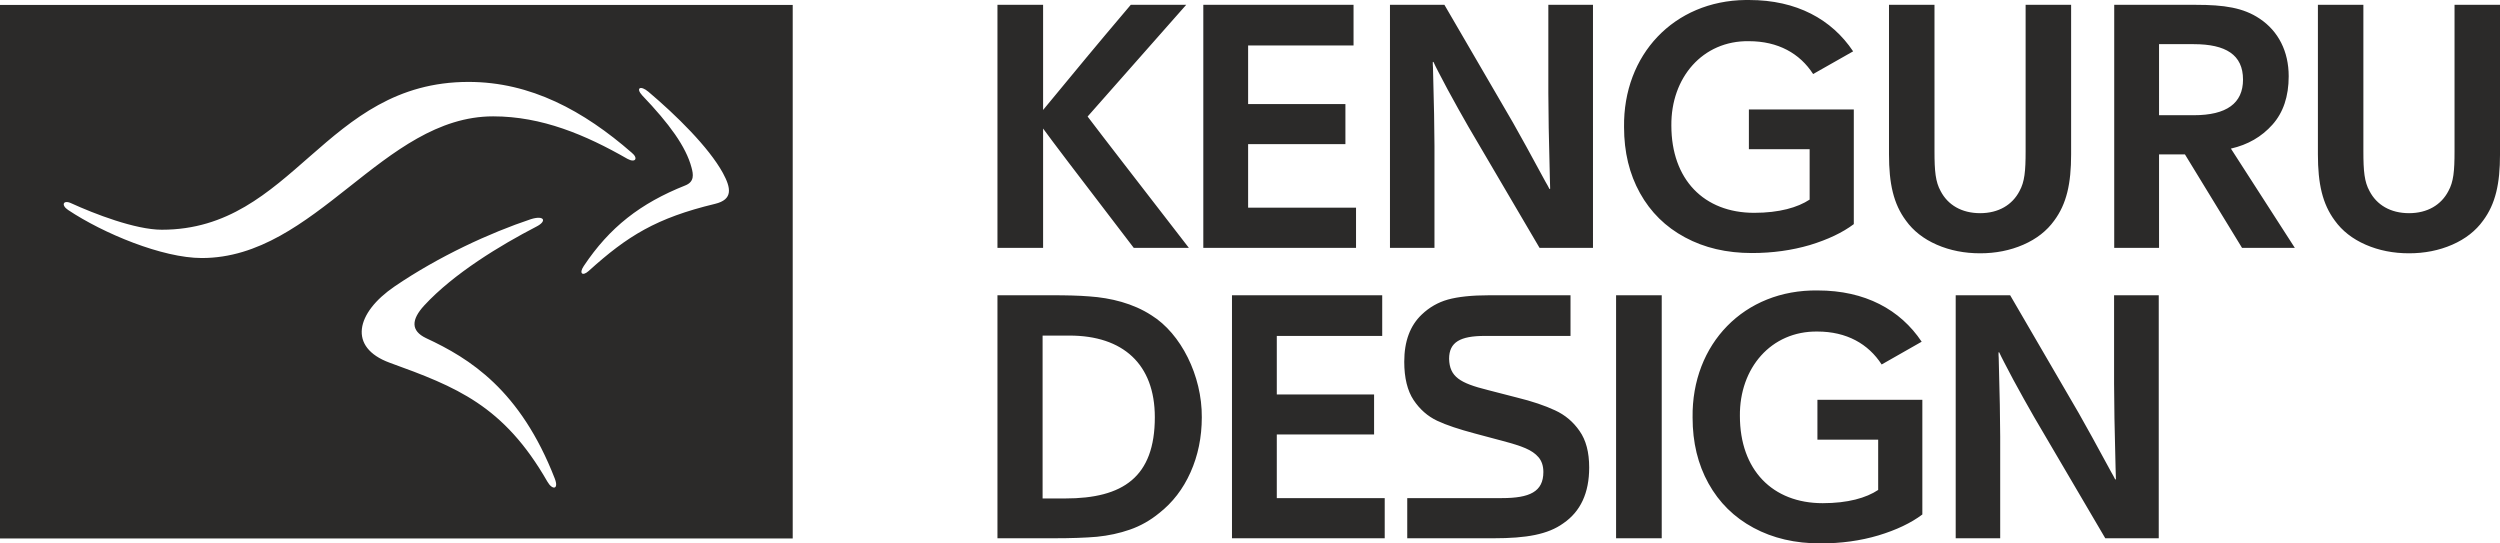 <?xml version="1.0" encoding="UTF-8"?>
<svg xmlns="http://www.w3.org/2000/svg" xml:space="preserve" width="380.443" height="82.695" style="shape-rendering:geometricPrecision;text-rendering:geometricPrecision;image-rendering:optimizeQuality;fill-rule:evenodd;clip-rule:evenodd" viewBox="0 0 4056.69 881.78">
  <defs>
    <style>.fil0{fill:#2b2a29;fill-rule:nonzero}</style>
  </defs>
  <g id="Layer_x0020_1">
    <path class="fil0" d="M1618.55 479.13v394.3h91.05c28.28 0 51.74-.81 70.31-2.42 18.84-1.9 36.64-5.67 53.58-11.61 16.99-5.91 32.89-14.8 47.7-26.97 21.55-16.92 38.5-38.81 50.64-65.97 12.13-27.15 18.31-56.87 18.31-89.43.52-67.39-33.94-135.77-81.62-165.35-29.89-19.48-65.97-28.29-100.76-30.71-17.23-1.42-37.7-1.85-61.4-1.85h-87.81zm109.9 329.7h-36.65v-264.3h43.65c86.75 0 138.46 46.35 138.46 132.5 0 96.96-51.45 131.8-145.46 131.8zm270.66-329.7v394.3h247.84v-65.17h-175.12V705.04h157.87v-64.97h-157.87V545.1h171.06v-65.97H1999.1zm284.39 329.13v65.17h140.36c53.06 0 87.8-6.21 112.86-24.25 28.02-19.17 42.01-49.31 42.01-90.54 0-24.74-5.11-44.36-15.61-59.29-10.24-14.79-23.42-26.02-39.88-33.55-16.14-7.54-36.9-14.65-61.93-20.76l-47.4-12.23c-45.01-11.23-61.72-21.47-62.5-50.61 0-27.15 18.28-37.11 57.89-37.11h139.13v-65.97h-131.85c-28.28 0-50.64 2.42-67.08 6.96-16.16 4.55-30.17 12.65-42.3 24.17-19.14 18.05-28.56 43.65-28.56 76.77 0 26.16 5.13 46.91 15.08 61.99 9.99 15.07 22.9 26.44 38.26 33.7 15.37 7.25 35.84 13.93 61.42 20.76l45.25 12.09c31.27 8.39 47.41 14.22 57.92 26.44 5.13 6.11 7.81 13.94 7.81 23.89 0 32.13-22.36 42.37-67.35 42.37h-153.54zm338.87 65.17h74.07v-394.3h-74.07v394.3zm124.15-195.83c0 40.37 8.61 75.92 25.85 106.91 17.24 31 41.5 54.98 73.02 71.93 31.5 16.99 67.59 25.33 108.55 25.33 33.67 0 64.93-4.29 94.02-12.95 29.36-8.86 53.06-20.19 71.39-33.98V648.73h-170.26v64.69h98.58v81.61c-19.38 12.94-49.28 21.47-89.97 21.47-81.62 0-134.41-54.03-134.41-141.61-.81-77.62 50.64-137.91 125.79-136.91 47.42 0 82.69 20.05 104.24 53.46l64.93-36.96c-34.76-52.04-91.87-83.17-168.64-83.17-119.31-1.71-204.72 86.72-203.09 206.29zm426.95-198.48v394.3h72.2v-165.4c0-26.16-.81-68.67-2.42-127.39-.28-2.42-.28-5.4-.28-8.95h1.09c3.51 7.82 11.32 22.6 22.89 44.5 11.86 21.75 23.17 42.22 33.94 60.85l115.29 196.4h86.76v-394.3h-72.48v143.31c0 29.57.81 75.07 2.42 136.48l.56 18.63-1.08.57c-1.89-3.84-4.04-7.82-6.47-11.94-23.98-44.07-41.46-76.21-52.79-95.83l-111.27-191.22h-88.34zM1618.55 7.82v394.39h74.06V208.57c6.75 9.39 20.76 28.01 41.79 55.73l105.32 137.91h89.43L1824.64 267c-26.13-33.69-46.06-59.86-59.81-77.91l160-181.27h-89.96l-13.22 15.64c-35.28 41.51-78.11 93.12-129.04 154.97V7.82h-74.06zM2838.41 0h-5.94c-116.21 1.39-198.75 88.72-197.16 206.29 0 40.52 8.62 76.06 25.86 107.06 17.26 30.99 41.49 54.88 72.99 71.8 31.52 17.06 67.63 25.45 108.58 25.45 33.65 0 64.91-4.41 93.99-12.94 29.37-8.96 53.07-20.19 71.4-33.98v-186.1h-170.25v64.55h98.58v81.75c-19.38 12.8-49.28 21.47-89.97 21.47-81.62 0-134.41-54.16-134.41-141.6-.79-77.63 50.64-138.05 125.8-136.92 47.41 0 82.72 19.9 104.24 53.31l64.92-36.82C2972.29 31.29 2915.18.01 2838.41.01zm-885.83 7.82v394.39h247.82v-65.26h-175.11V233.88h157.88v-64.97h-157.88V73.79h171.07V7.82h-243.79zm302.89 0v394.39h72.21V236.86c0-26.16-.82-68.81-2.43-127.53-.29-2.41-.29-5.4-.29-8.81h1.1c3.47 7.82 11.29 22.6 22.89 44.5 11.86 21.75 23.15 42.23 33.94 60.85l115.29 196.34h86.71V7.82h-72.44v143.31c0 29.57.81 75.21 2.43 136.63l.52 18.48-1.07.57c-1.89-3.7-4.03-7.82-6.47-11.8-23.98-44.21-41.5-76.35-52.77-95.97L2343.81 7.81h-88.34zm837.25 350.17c11.86 16.49 28.55 29.71 50.09 39.1 21.55 9.38 45.01 13.93 70.32 13.93 25.05 0 48.48-4.55 70.04-13.93 21.55-9.39 38.26-22.61 50.11-39.1 20.17-27.15 27.47-60 27.47-107.48V7.82h-73.83v237.57c0 32.41-1.61 49.62-9.95 64.69-11.57 22.32-33.93 35.83-63.83 35.83-30.17 0-52.53-13.51-64.11-35.83-8.36-15.07-9.98-32.28-9.98-64.69V7.82h-73.82v242.69c0 47.49 7.28 80.33 27.5 107.48zM3430.69 7.82v394.39h72.74v-151.7h42.01l92.66 151.7h85.66l-103.72-161.08c27.51-6.25 49.83-19.2 67.35-38.81 17.52-19.62 26.42-45.78 26.42-78.62 0-40.23-16.7-73.07-46.89-93.27-26.66-18.05-58.16-22.6-103.7-22.6H3430.7zm129.04 179.14h-56.3V71.66h56.3c51.98 0 79.97 17.2 79.97 57.44 0 38.53-26.66 57.86-79.97 57.86zm228.94 171.03c11.86 16.49 28.57 29.71 50.12 39.1 21.52 9.38 44.98 13.93 70.31 13.93 25.04 0 48.49-4.55 70.02-13.93 21.55-9.39 38.26-22.61 50.11-39.1 20.22-27.15 27.47-60 27.47-107.48V7.82h-73.79v237.57c0 32.41-1.62 49.62-9.99 64.69-11.57 22.32-33.93 35.83-63.82 35.83-30.19 0-52.55-13.51-64.12-35.83-8.36-15.07-9.98-32.28-9.98-64.69V7.82h-73.79v242.69c0 47.49 7.28 80.33 27.47 107.48zM1160.08 330.84c-94.96 22.89-141.92 51.89-204.9 108.91-10 8.95-16 3.98-8-7.96 41.98-62.98 91.96-101.94 164.92-130.94 15-5.97 13-18.05 10-29-9-33.98-35.99-70.95-79.96-117.01-11-11.94-3-16.92 9.99-5.97 44.98 37.96 97.95 89.99 120.94 131.93 12.99 24.03 16.99 42.94-13 50.05zM888.22 781.53C817.26 657.7 740.29 627.7 632.35 588.6c-67.97-24.88-54.97-80.9 7.99-123.83 71.97-49.05 154.93-87.01 220.89-109.05 21.99-6.97 26.99 2.99 9 12.08-57.97 30-133.94 75.92-181.92 127.96-20.98 22.89-21.98 40.95 3 52.89 70.97 32.98 152.93 84.02 208.9 227.9 7 18.05-4 19.05-11.99 4.98zM110.61 340.79c-12-7.96-8-17.06 5-10.95 36.98 16.92 103.94 42.94 146.92 42.94 213.89 0 263.86-239.85 497.75-239.85 100.95 0 186.9 46.92 264.86 114.88 10.99 8.95 6 17.06-6.99 9.95-67.97-38.96-138.93-68.95-217.89-68.95-178.91 0-287.86 229.89-472.76 229.89-63.97 0-159.92-39.95-216.89-77.91zM0 7.96v865.78h1286.32V7.96H0z"></path>
  </g>
</svg>
